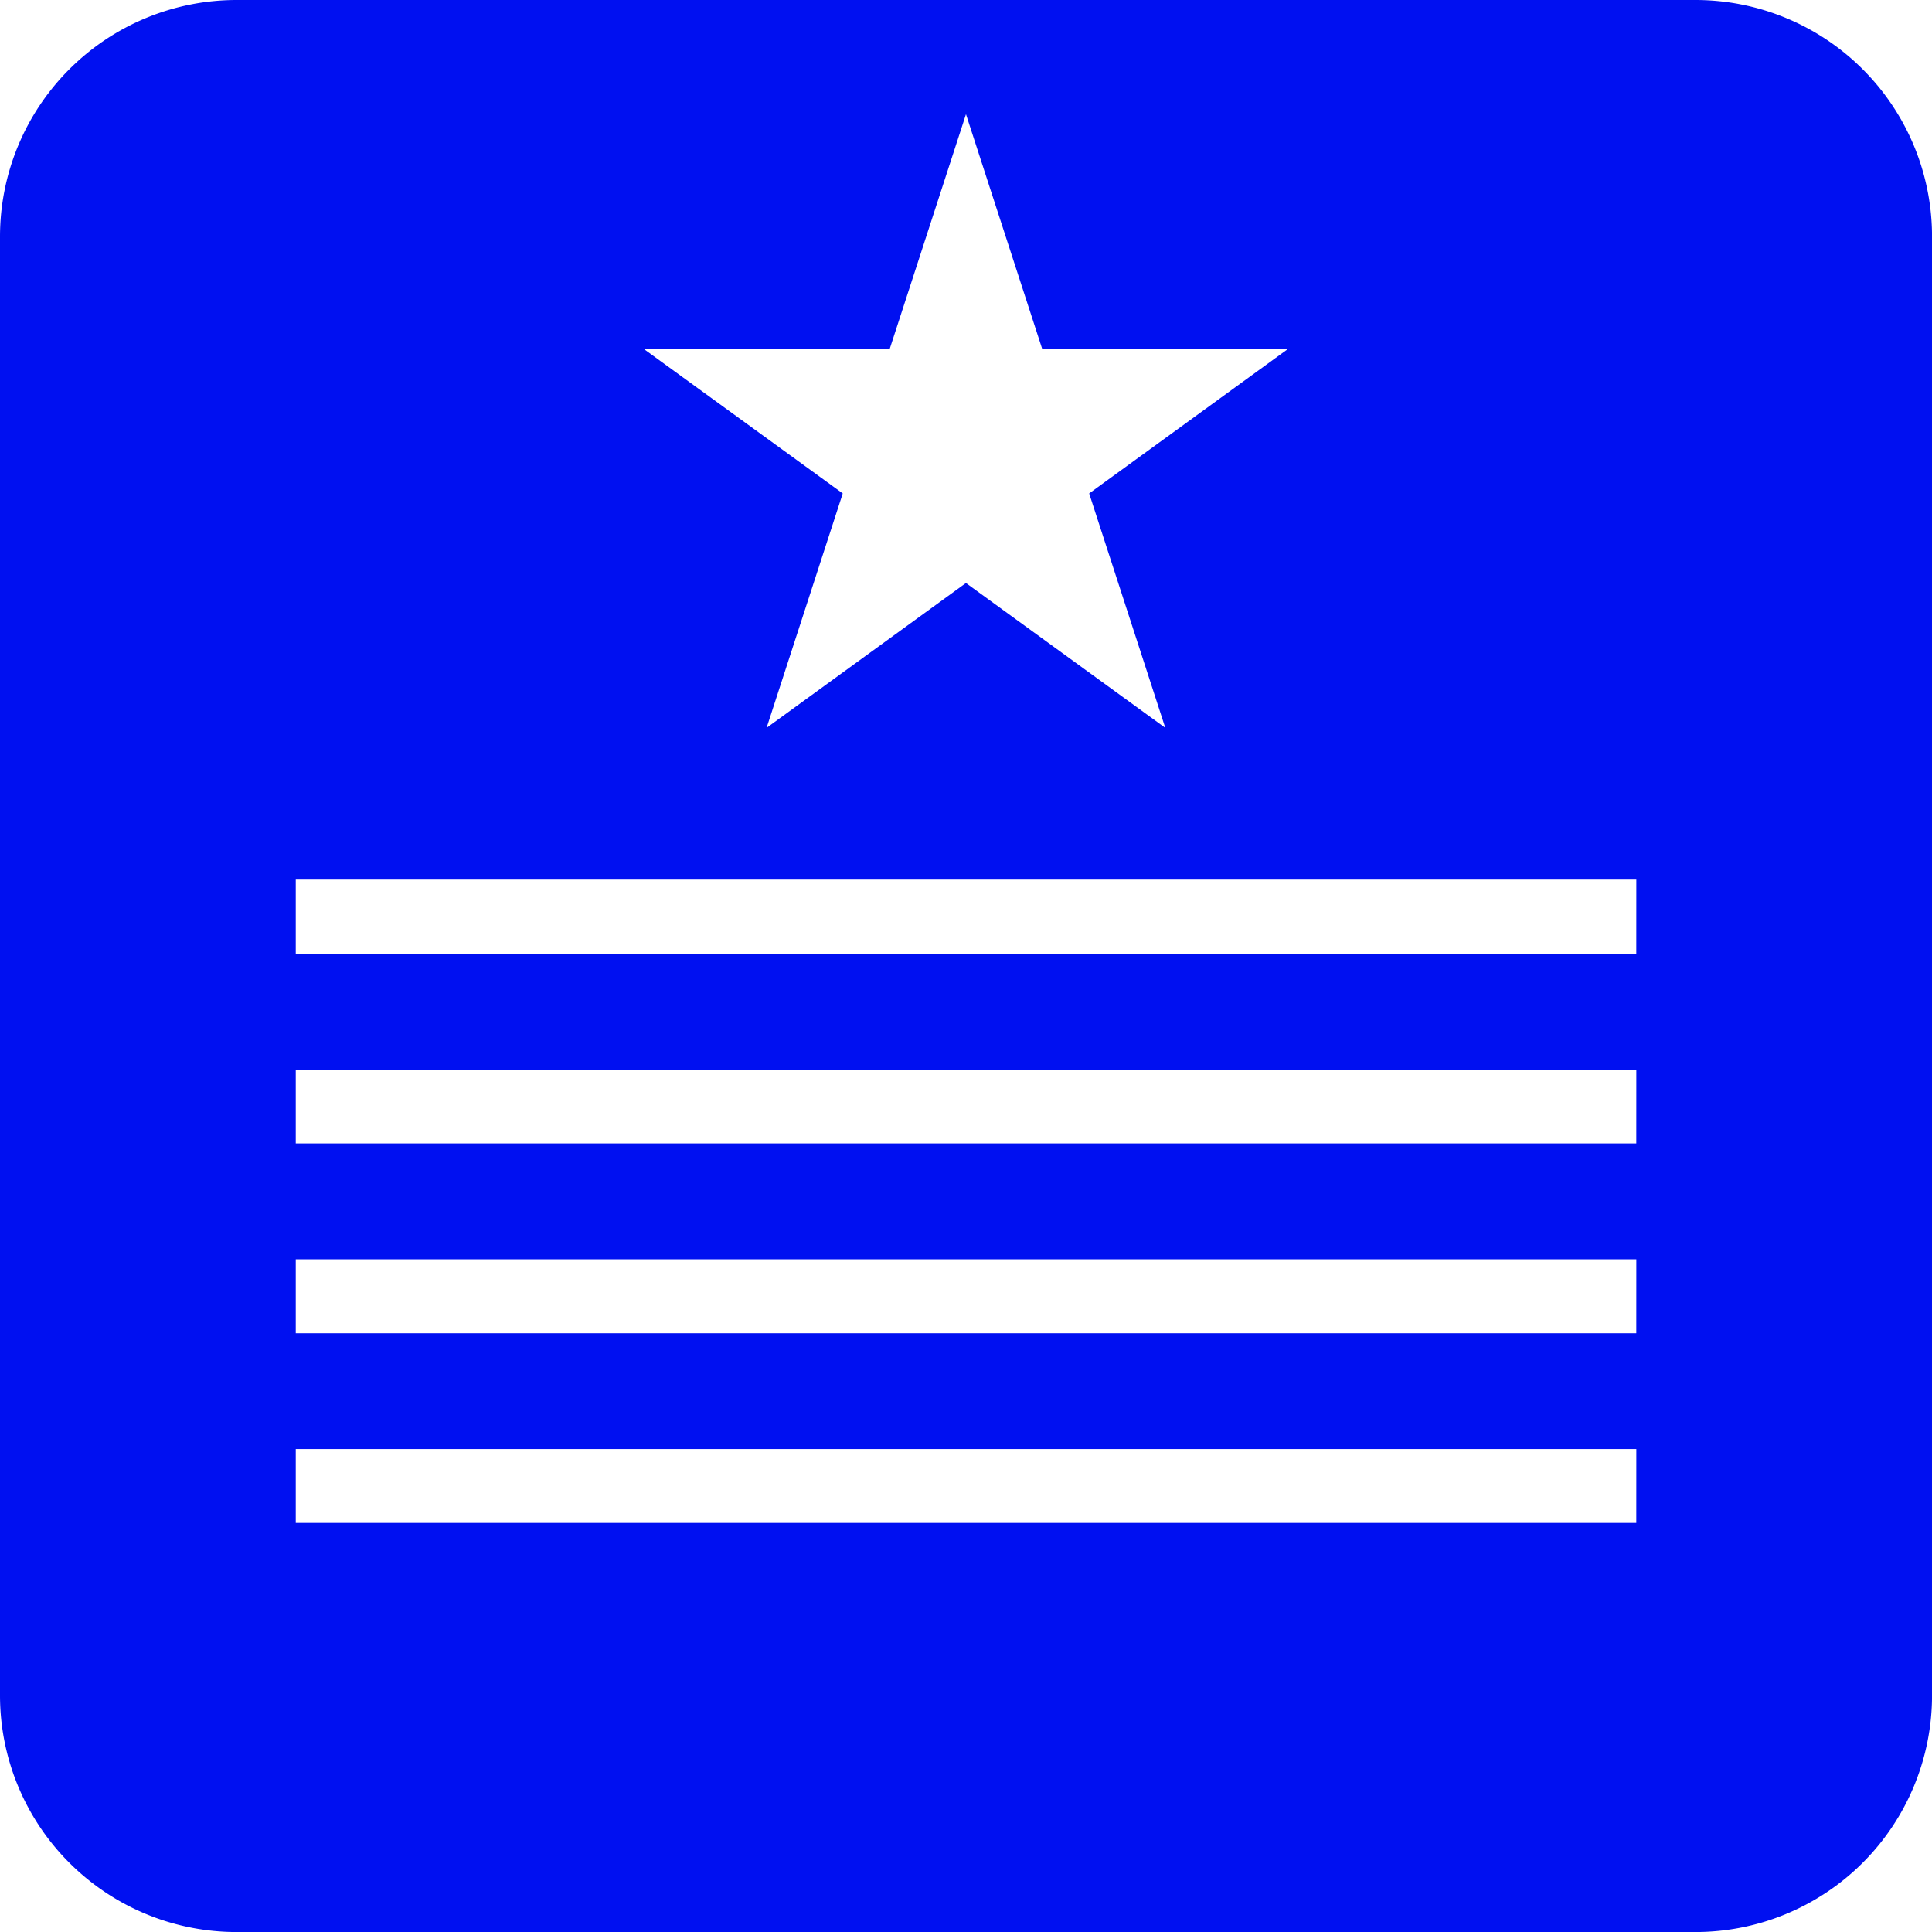 <svg xmlns="http://www.w3.org/2000/svg" width="49.999" height="50" viewBox="0 0 49.999 50">
  <g id="noun-native-advertising-1577464" transform="translate(-110.972 -47.836)">
    <path id="Path_13848" data-name="Path 13848" d="M154.849,47.836H117.094a6.122,6.122,0,0,0-6.122,6.122V91.714a6.122,6.122,0,0,0,6.122,6.122h37.755a6.123,6.123,0,0,0,6.123-6.122V53.958a6.122,6.122,0,0,0-6.122-6.122ZM134,56.858l1.971-6.066,1.97,6.066h6.376l-5.158,3.748,1.97,6.066-5.159-3.748-5.159,3.748,1.971-6.066-5.161-3.748Zm19.318,30.391H118.626V85.336h34.693Zm0-4.91H118.626V80.426h34.693Zm0-4.911H118.626V75.515h34.693Zm0-4.911H118.626V70.6h34.693Z" fill="#0010f1"/>
  </g>
</svg>

